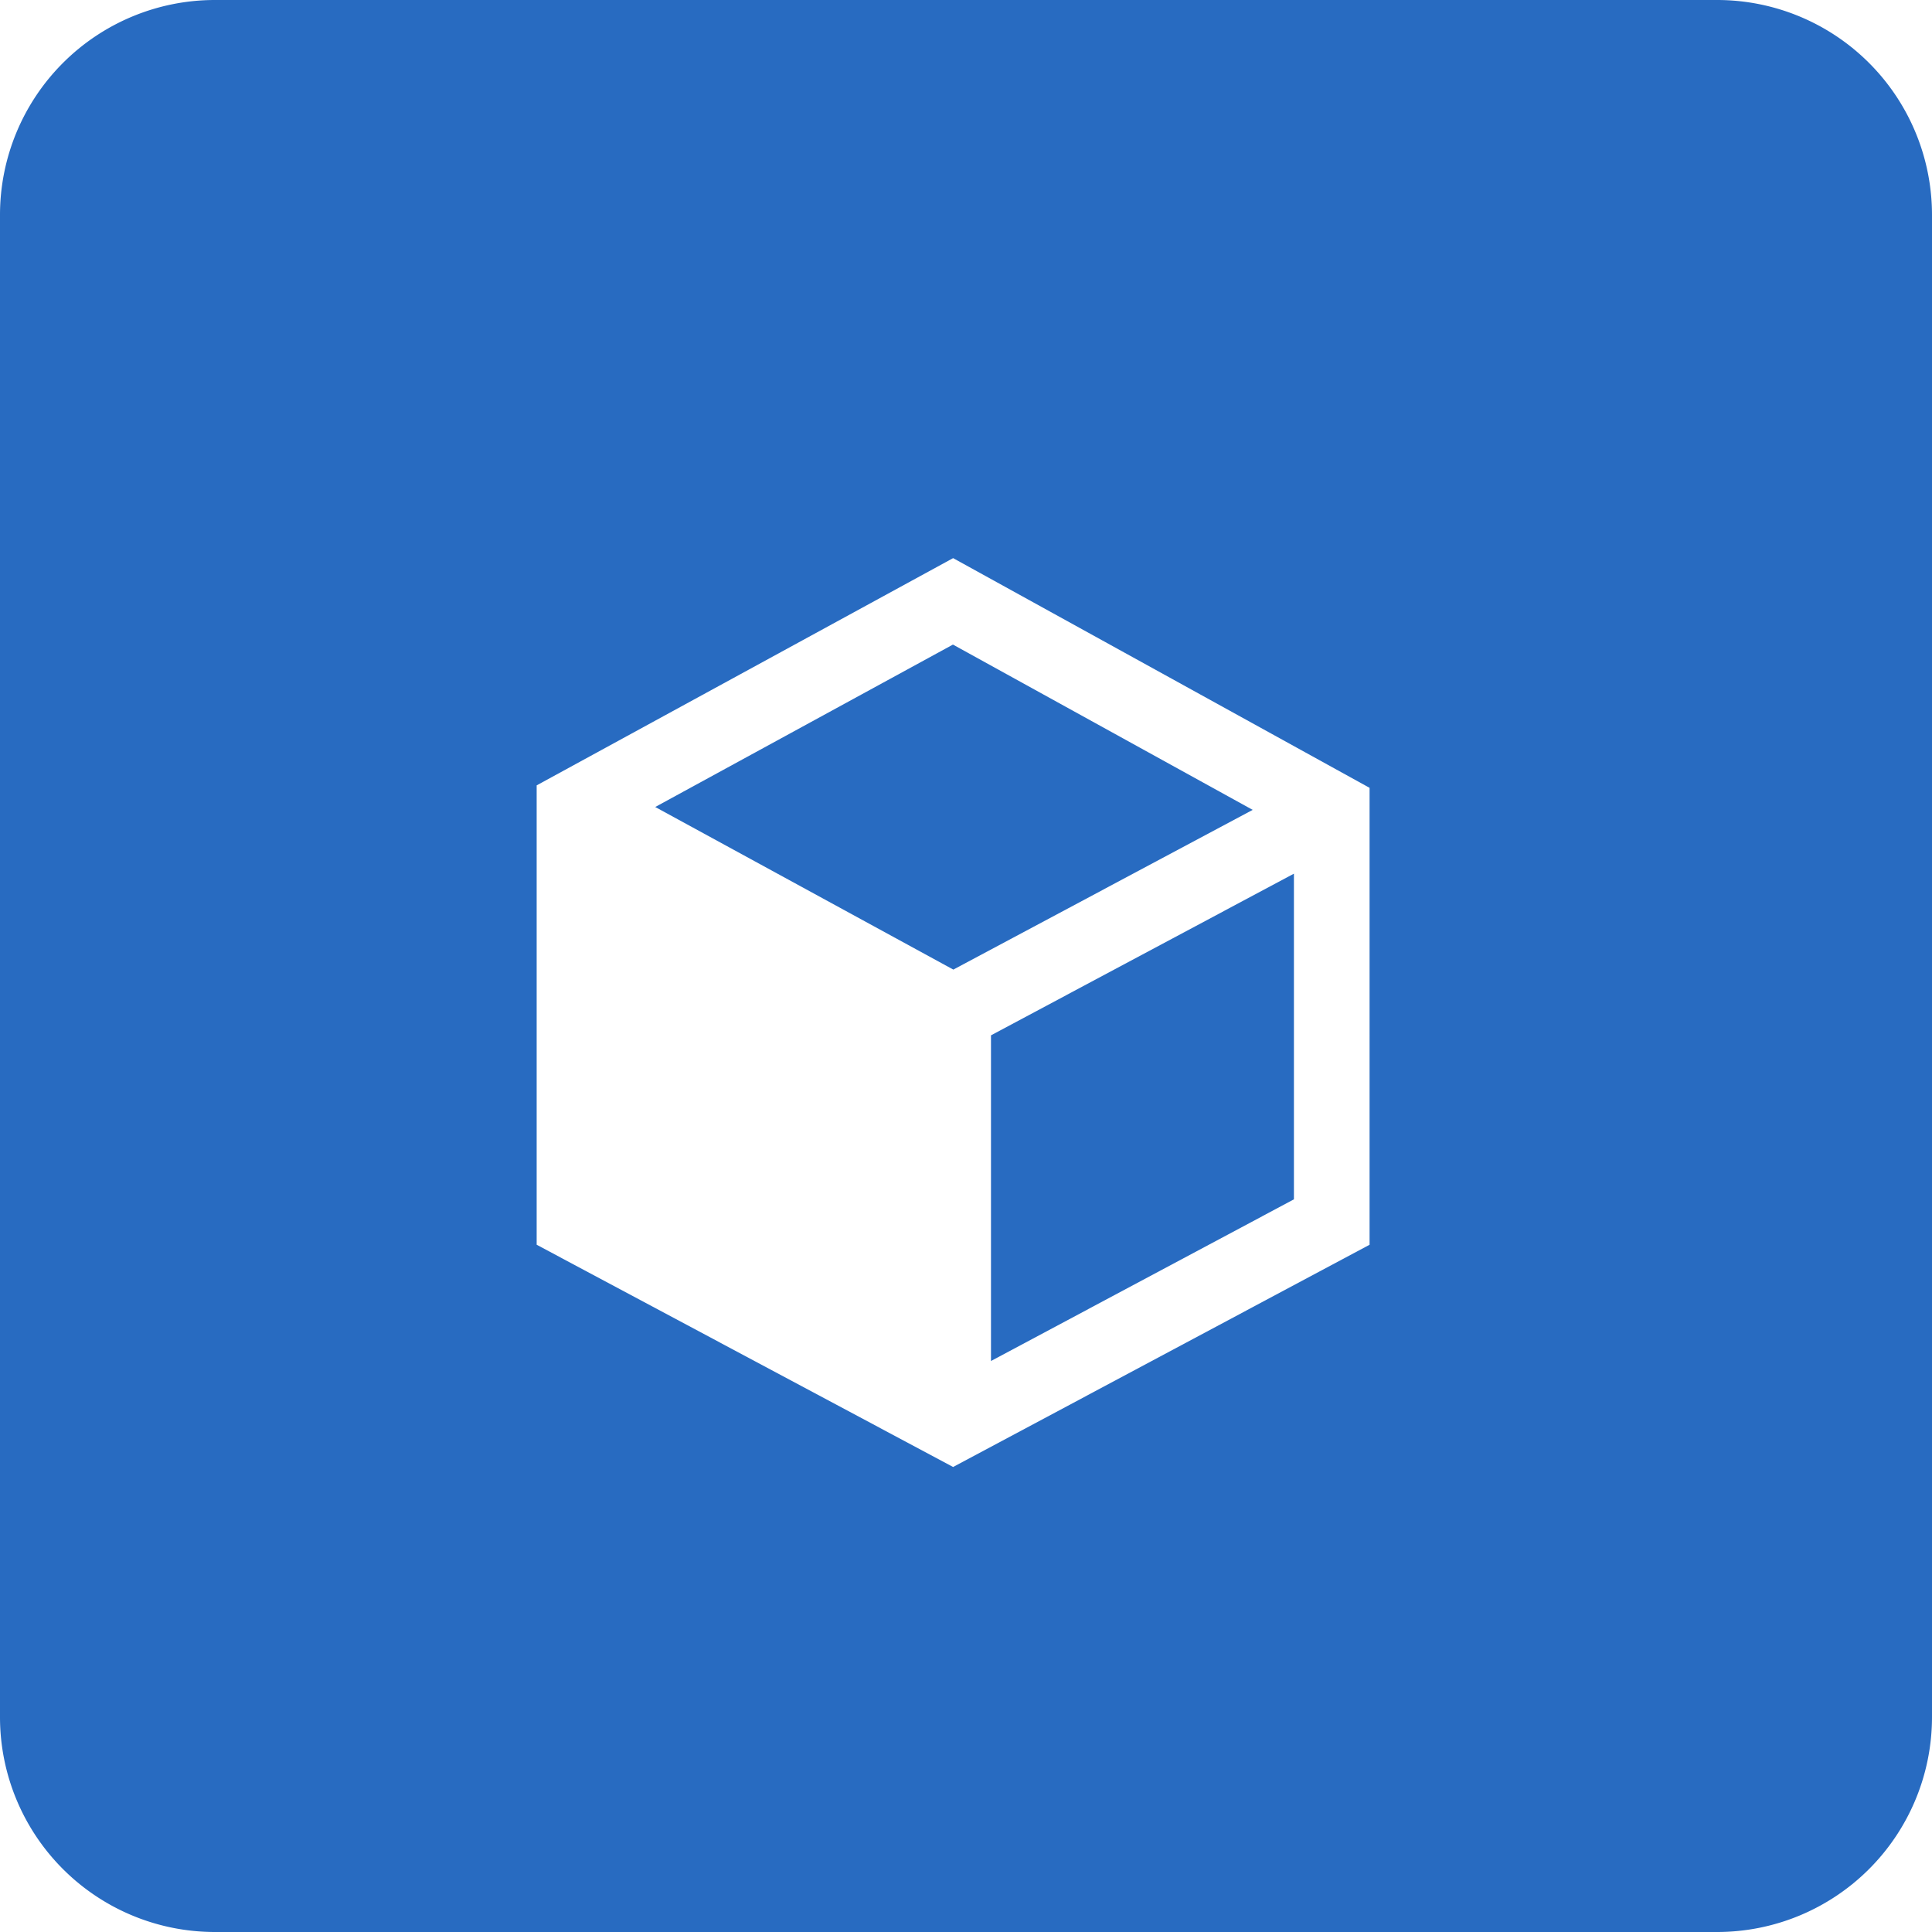 <svg xmlns="http://www.w3.org/2000/svg" width="90" height="90" viewBox="0 0 90 90">
  <path id="ico_merchandise11" d="M-2533,4h-70a10.011,10.011,0,0,1-10-10V-76a10.012,10.012,0,0,1,10-10h70a10.012,10.012,0,0,1,10,10V-6A10.011,10.011,0,0,1-2533,4Zm-35.6-64h0L-2588-49.415v21.4l19.4,10.353,19.4-10.353V-49.3L-2568.6-60Zm1.764,37.4v-15.17l14.112-7.531v15.171l-14.111,7.53Zm-1.755-18.233h0l-13.886-7.574,13.869-7.566,13.963,7.7-13.944,7.44Z" transform="translate(2613 86)" fill="#286bc1"/>
</svg>
